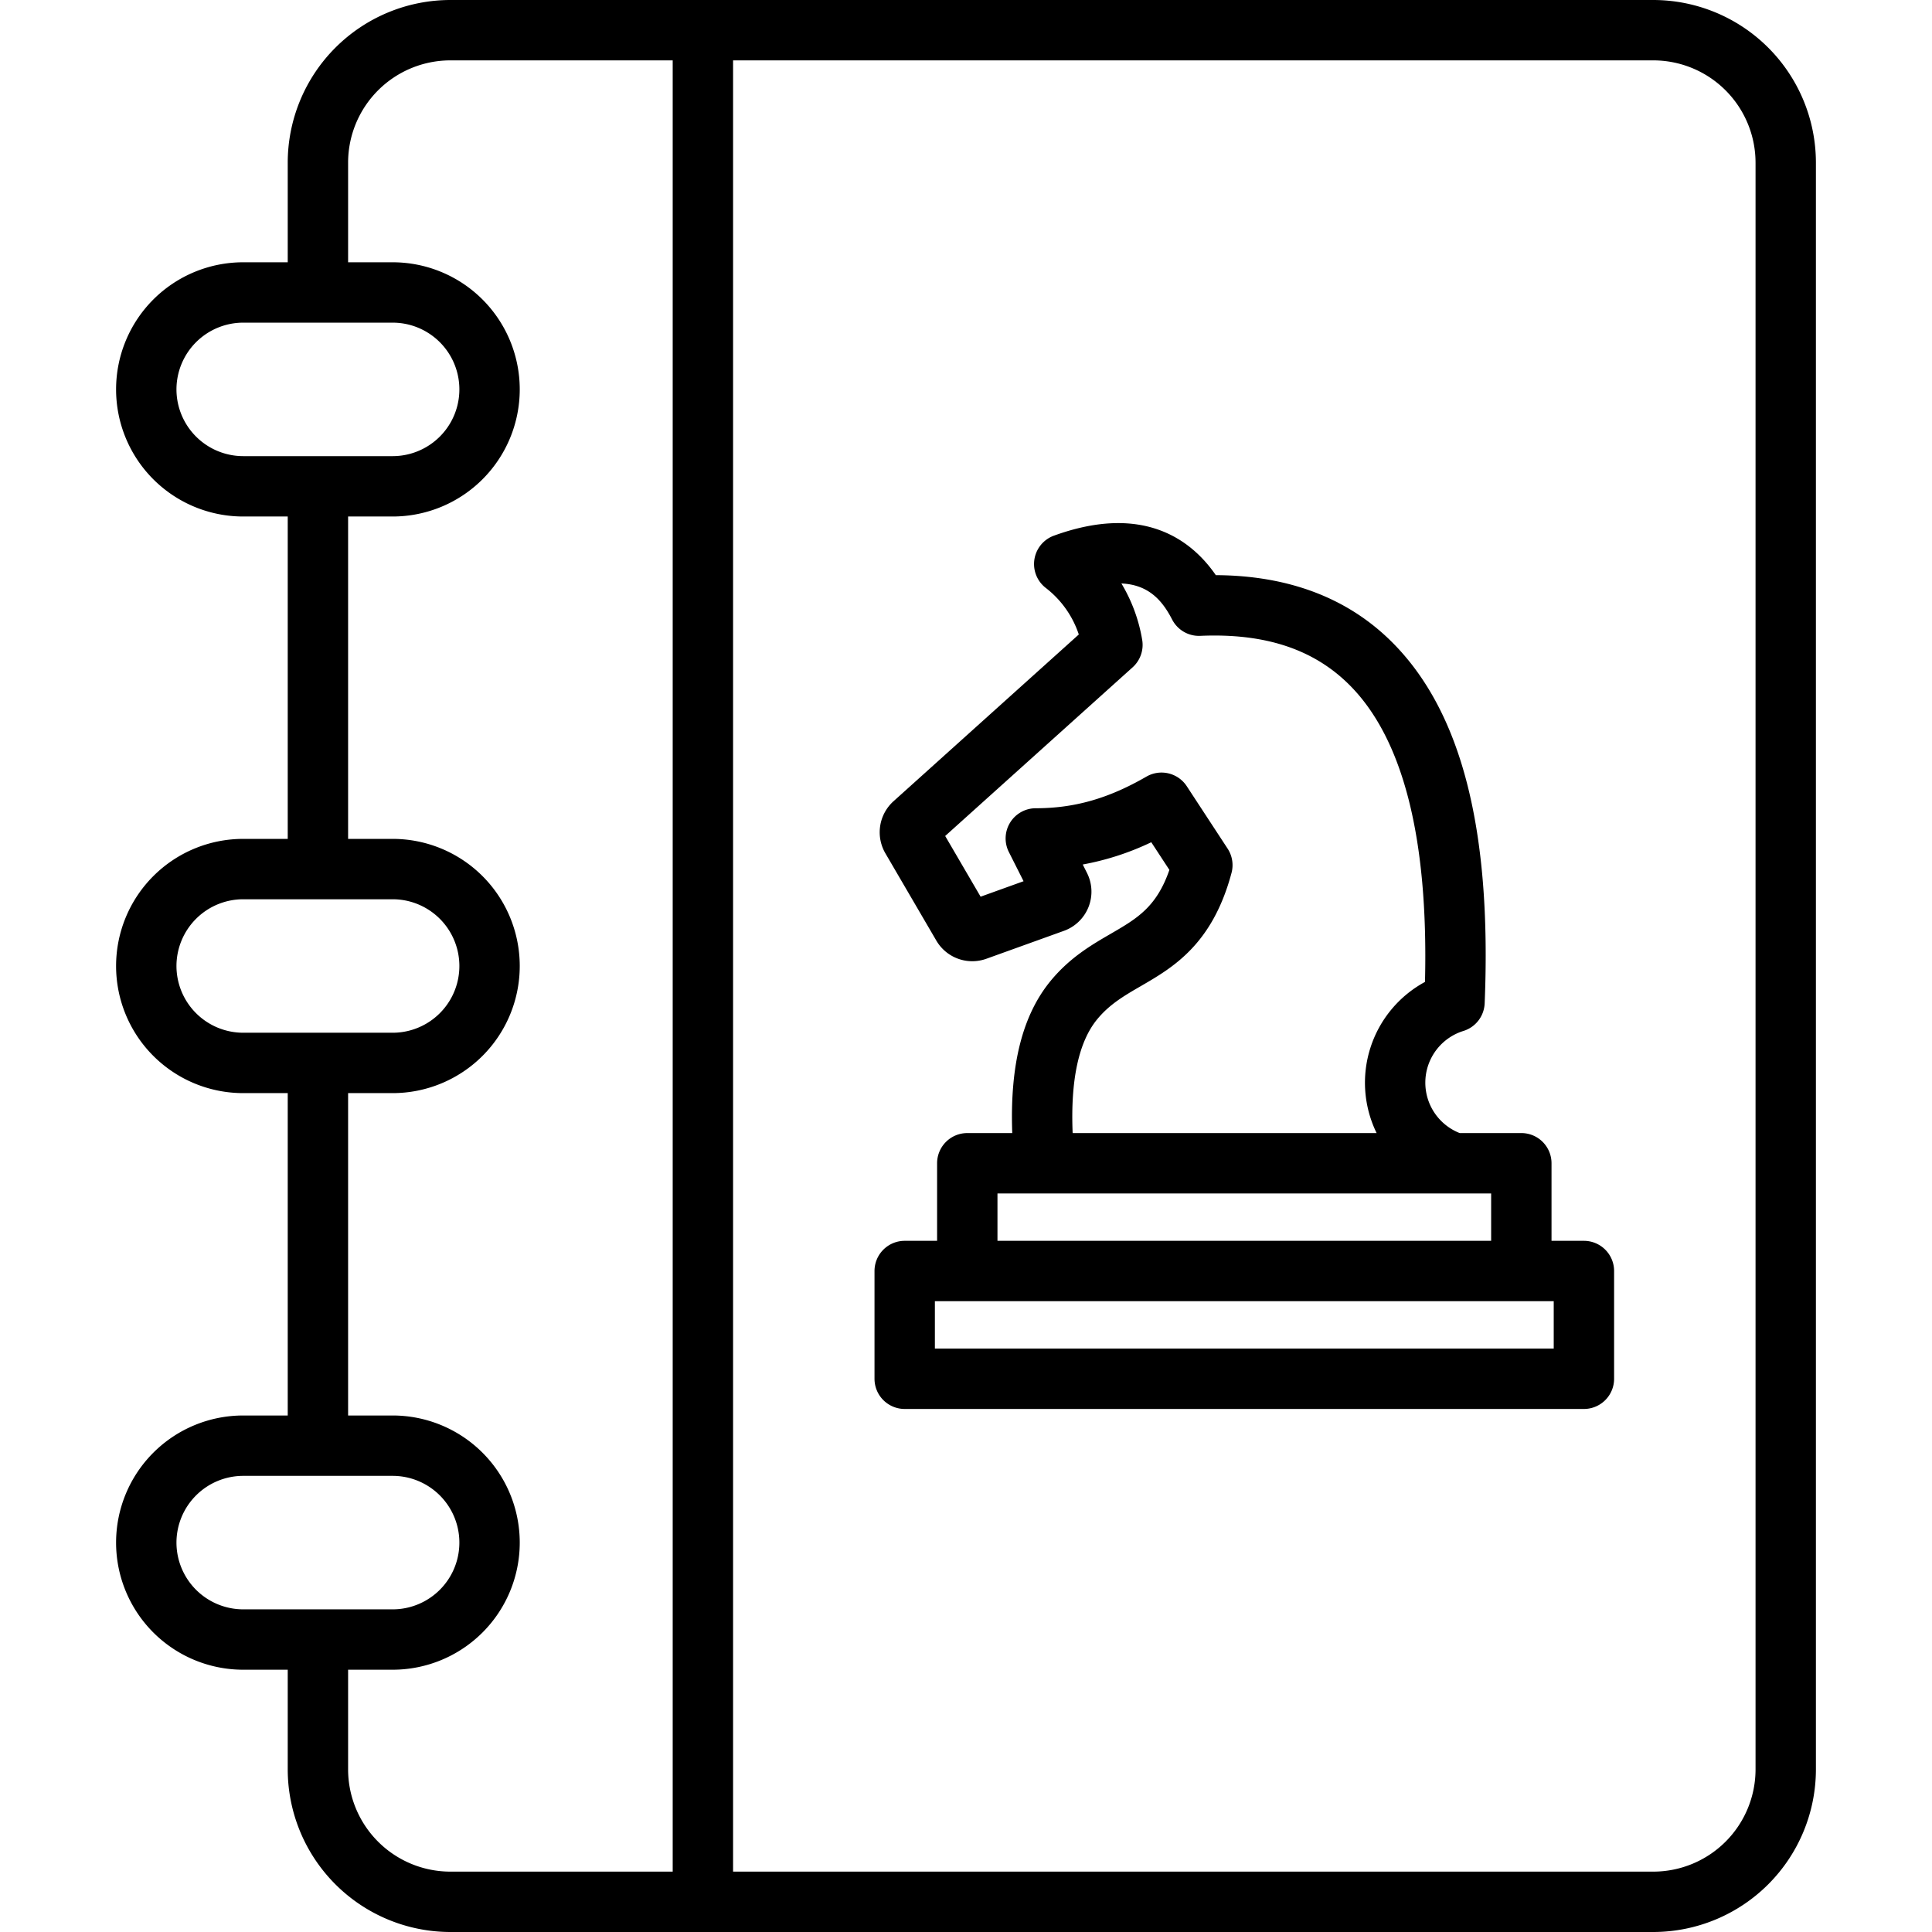 <svg id="Layer_1" height="512" viewBox="0 0 512 512" width="512" xmlns="http://www.w3.org/2000/svg" data-name="Layer 1"><path d="m119.338 512h318.81a43.136 43.136 0 0 0 43.087-43.087v-425.827a43.136 43.136 0 0 0 -43.087-43.086h-318.81a43.136 43.136 0 0 0 -43.087 43.086v26.421h-11.8a33.687 33.687 0 0 0 0 67.374h11.8v85.432h-11.8a33.687 33.687 0 0 0 0 67.374h11.8v85.432h-11.8a33.687 33.687 0 0 0 0 67.374h11.8v26.42a43.136 43.136 0 0 0 43.087 43.087zm345.9-468.914v425.827a27.117 27.117 0 0 1 -27.09 27.087h-243.876v-480h243.876a27.117 27.117 0 0 1 27.087 27.086zm-418.473 60.108a17.706 17.706 0 0 1 17.686-17.687h39.6a17.687 17.687 0 0 1 0 35.374h-39.6a17.706 17.706 0 0 1 -17.686-17.687zm0 152.806a17.706 17.706 0 0 1 17.686-17.687h39.6a17.687 17.687 0 0 1 0 35.374h-39.6a17.707 17.707 0 0 1 -17.686-17.687zm45.486 33.687h11.8a33.687 33.687 0 0 0 0-67.374h-11.8v-85.432h11.8a33.687 33.687 0 0 0 0-67.374h-11.8v-26.421a27.117 27.117 0 0 1 27.087-27.086h58.934v480h-58.934a27.117 27.117 0 0 1 -27.087-27.087v-26.42h11.8a33.687 33.687 0 0 0 0-67.374h-11.8zm-45.486 119.119a17.707 17.707 0 0 1 17.686-17.687h39.6a17.687 17.687 0 0 1 0 35.374h-39.6a17.706 17.706 0 0 1 -17.686-17.687zm201.575-100.532v20.558h-8.586a8 8 0 0 0 -8 8v28.558a8 8 0 0 0 8 8h180a8 8 0 0 0 8-8v-28.558a8 8 0 0 0 -8-8h-8.585v-20.558a8 8 0 0 0 -8-8h-16.341a14.35 14.35 0 0 1 1-27.063 8 8 0 0 0 5.623-7.311c1.9-46.042-6.138-77.36-24.568-95.746-11.713-11.684-27.4-17.638-46.68-17.733-6.351-9.224-19.082-19.113-42.9-10.466a8 8 0 0 0 -2.239 13.789 25.857 25.857 0 0 1 8.829 12.4l-49.124 44.211a11.072 11.072 0 0 0 -2.148 13.759l13.515 23.152a11.029 11.029 0 0 0 13.26 4.816l20.555-7.4a11.029 11.029 0 0 0 6.115-15.339l-1.128-2.24a71.979 71.979 0 0 0 18.162-5.903l4.8 7.331c-3.418 9.894-8.611 12.908-15.544 16.931-5.059 2.935-10.791 6.262-15.9 12.445-7.5 9.089-10.854 22.346-10.2 40.37h-11.916a8 8 0 0 0 -8 7.997zm163.414 49.116h-164v-12.558h164zm-120.961-87.3c3.279-3.971 7.13-6.206 11.589-8.793 8.424-4.888 18.907-10.971 23.982-29.961a8 8 0 0 0 -1.034-6.446l-10.822-16.533a8 8 0 0 0 -10.694-2.547c-10.04 5.8-19.08 8.382-29.312 8.382a8 8 0 0 0 -7.145 11.6l3.9 7.739-11.385 4.1-9.389-16.085 49.672-44.7a8 8 0 0 0 2.53-7.322 42.641 42.641 0 0 0 -5.5-14.9c7.412.317 10.977 4.782 13.444 9.56a8 8 0 0 0 7.458 4.323c17.072-.745 29.994 3.5 39.5 12.981 14.253 14.218 20.989 40.694 20.048 78.733a30.377 30.377 0 0 0 -12.814 40.059h-80.558c-.585-14.075 1.601-24.219 6.53-30.189zm104.376 46.183v12.558h-130.829v-12.557z"/></svg>